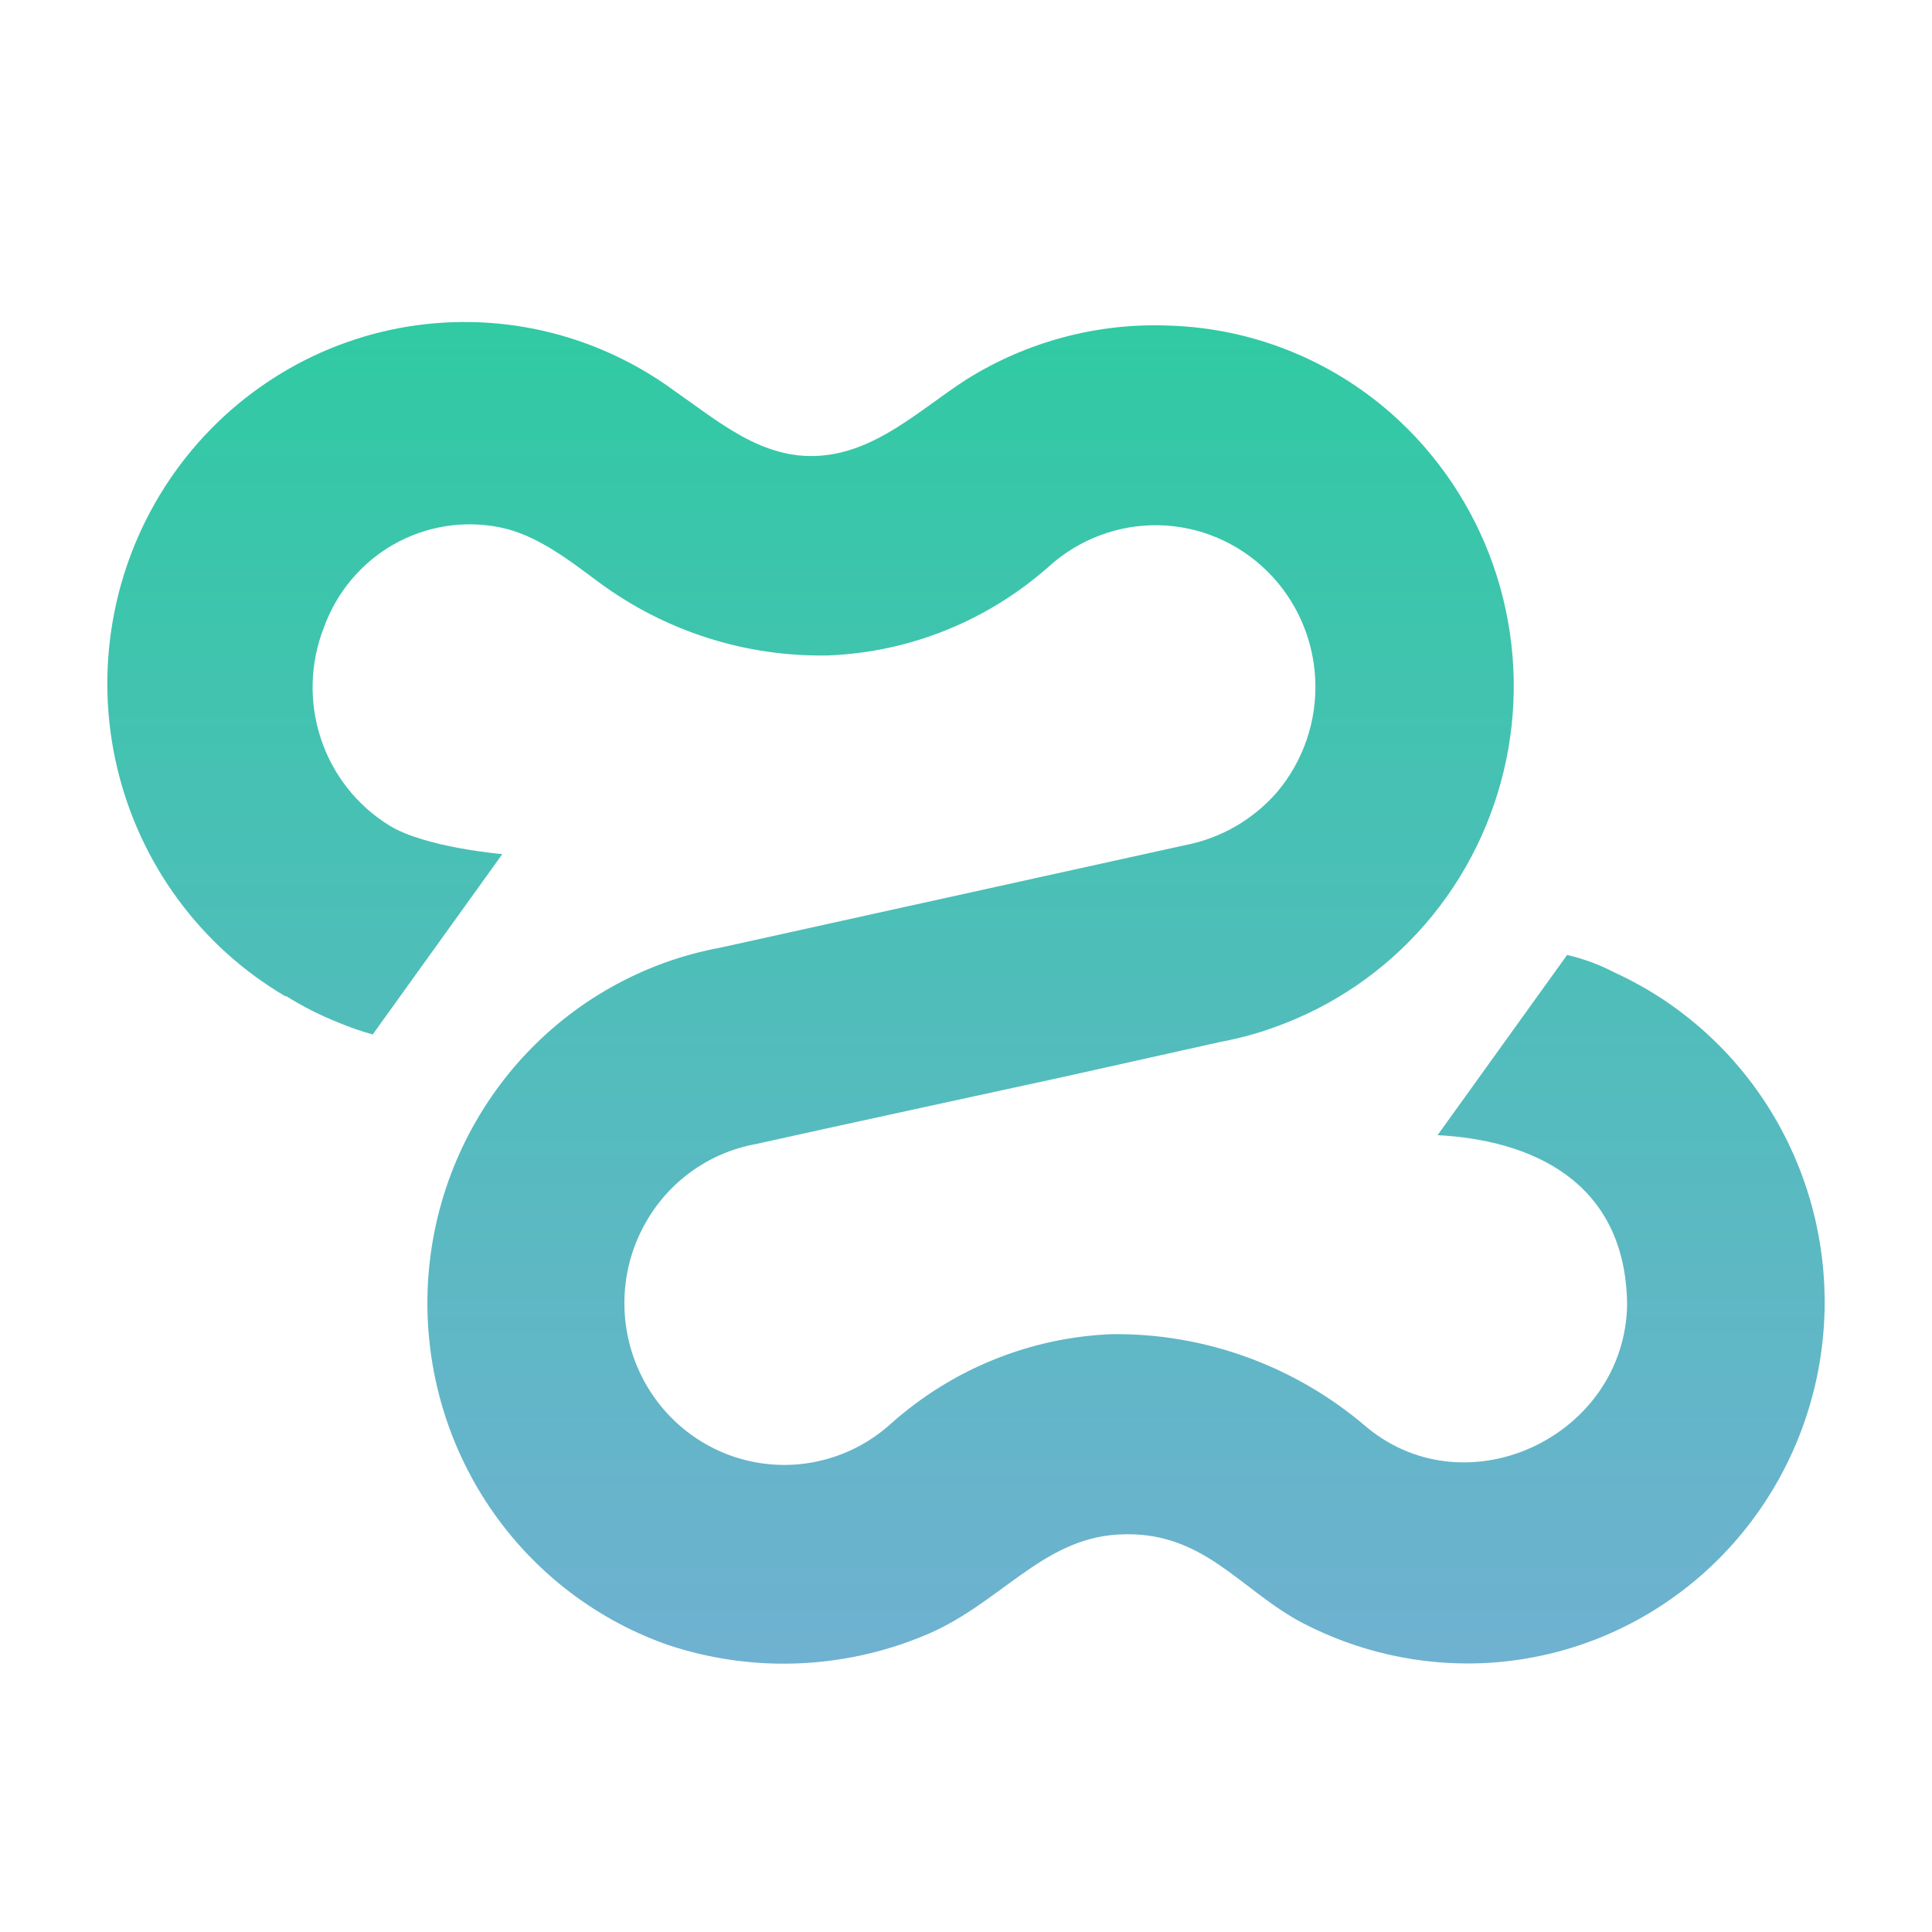 <svg width="36" height="36" viewBox="0 0 36 36" fill="none" xmlns="http://www.w3.org/2000/svg">
<path d="M25.914 7.695C26.78 8.457 27.438 9.432 27.822 10.525C28.206 11.62 28.305 12.795 28.108 13.939C27.91 15.083 27.424 16.156 26.697 17.053C25.97 17.951 25.025 18.643 23.955 19.063C23.558 19.222 23.146 19.34 22.725 19.418L19.799 20.07C19.799 20.07 14.893 21.134 14.098 21.315C13.643 21.396 13.213 21.582 12.841 21.86C12.47 22.138 12.168 22.5 11.959 22.916C11.749 23.332 11.638 23.792 11.635 24.26C11.631 24.727 11.735 25.189 11.938 25.608C12.141 26.028 12.438 26.394 12.804 26.678C13.171 26.961 13.598 27.155 14.052 27.243C14.505 27.331 14.973 27.311 15.417 27.185C15.862 27.059 16.271 26.83 16.614 26.517C17.754 25.505 19.202 24.921 20.717 24.86C22.461 24.84 24.153 25.46 25.48 26.605C27.361 28.144 30.274 26.747 30.319 24.314C30.295 21.981 28.493 21.24 26.787 21.152L29.201 17.794C29.504 17.864 29.797 17.972 30.074 18.116C31.441 18.739 32.561 19.81 33.251 21.157C33.942 22.503 34.163 24.046 33.88 25.535C33.596 27.025 32.824 28.374 31.688 29.364C30.552 30.354 29.119 30.927 27.621 30.991C26.463 31.038 25.312 30.781 24.281 30.247C23.093 29.626 22.42 28.498 20.829 28.594C19.389 28.679 18.611 29.92 17.195 30.488C15.675 31.112 13.983 31.168 12.426 30.644C11.038 30.153 9.85 29.211 9.046 27.966C8.243 26.72 7.87 25.241 7.984 23.758C8.099 22.275 8.696 20.872 9.681 19.768C10.667 18.664 11.985 17.922 13.432 17.656L16.358 17.01L22.084 15.748C22.745 15.621 23.345 15.276 23.791 14.766C24.284 14.185 24.541 13.437 24.508 12.672C24.476 11.907 24.157 11.183 23.616 10.647C23.076 10.112 22.354 9.804 21.598 9.787C20.841 9.771 20.107 10.046 19.543 10.557C18.402 11.568 16.952 12.153 15.436 12.213C13.892 12.245 12.38 11.76 11.136 10.833C10.589 10.426 9.99 9.961 9.314 9.826C8.638 9.69 7.936 9.803 7.335 10.144C6.735 10.486 6.274 11.033 6.037 11.688C5.776 12.35 5.755 13.085 5.978 13.761C6.201 14.438 6.654 15.012 7.257 15.383C7.923 15.794 9.36 15.915 9.36 15.915L6.945 19.276C6.733 19.217 6.524 19.145 6.321 19.06C5.979 18.925 5.649 18.759 5.336 18.563H5.315C4.535 18.105 3.855 17.491 3.316 16.758C2.778 16.026 2.392 15.19 2.182 14.302C1.972 13.414 1.943 12.492 2.097 11.592C2.25 10.692 2.583 9.833 3.074 9.068C3.566 8.302 4.206 7.645 4.956 7.138C5.706 6.63 6.55 6.282 7.437 6.114C8.324 5.947 9.236 5.964 10.116 6.163C10.997 6.363 11.828 6.742 12.559 7.277C13.386 7.851 14.195 8.564 15.264 8.493C16.333 8.422 17.136 7.635 18.001 7.075C19.141 6.36 20.467 6.009 21.807 6.068C23.32 6.119 24.77 6.693 25.914 7.695Z" fill="url(#paint0_linear_1660_11871)"/>
<defs>
<linearGradient id="paint0_linear_1660_11871" x1="18" y1="6" x2="18" y2="31" gradientUnits="userSpaceOnUse">
<stop stop-color="#30CAA3"/>
<stop offset="1" stop-color="#6FB1D1"/>
</linearGradient>
</defs>
</svg>
